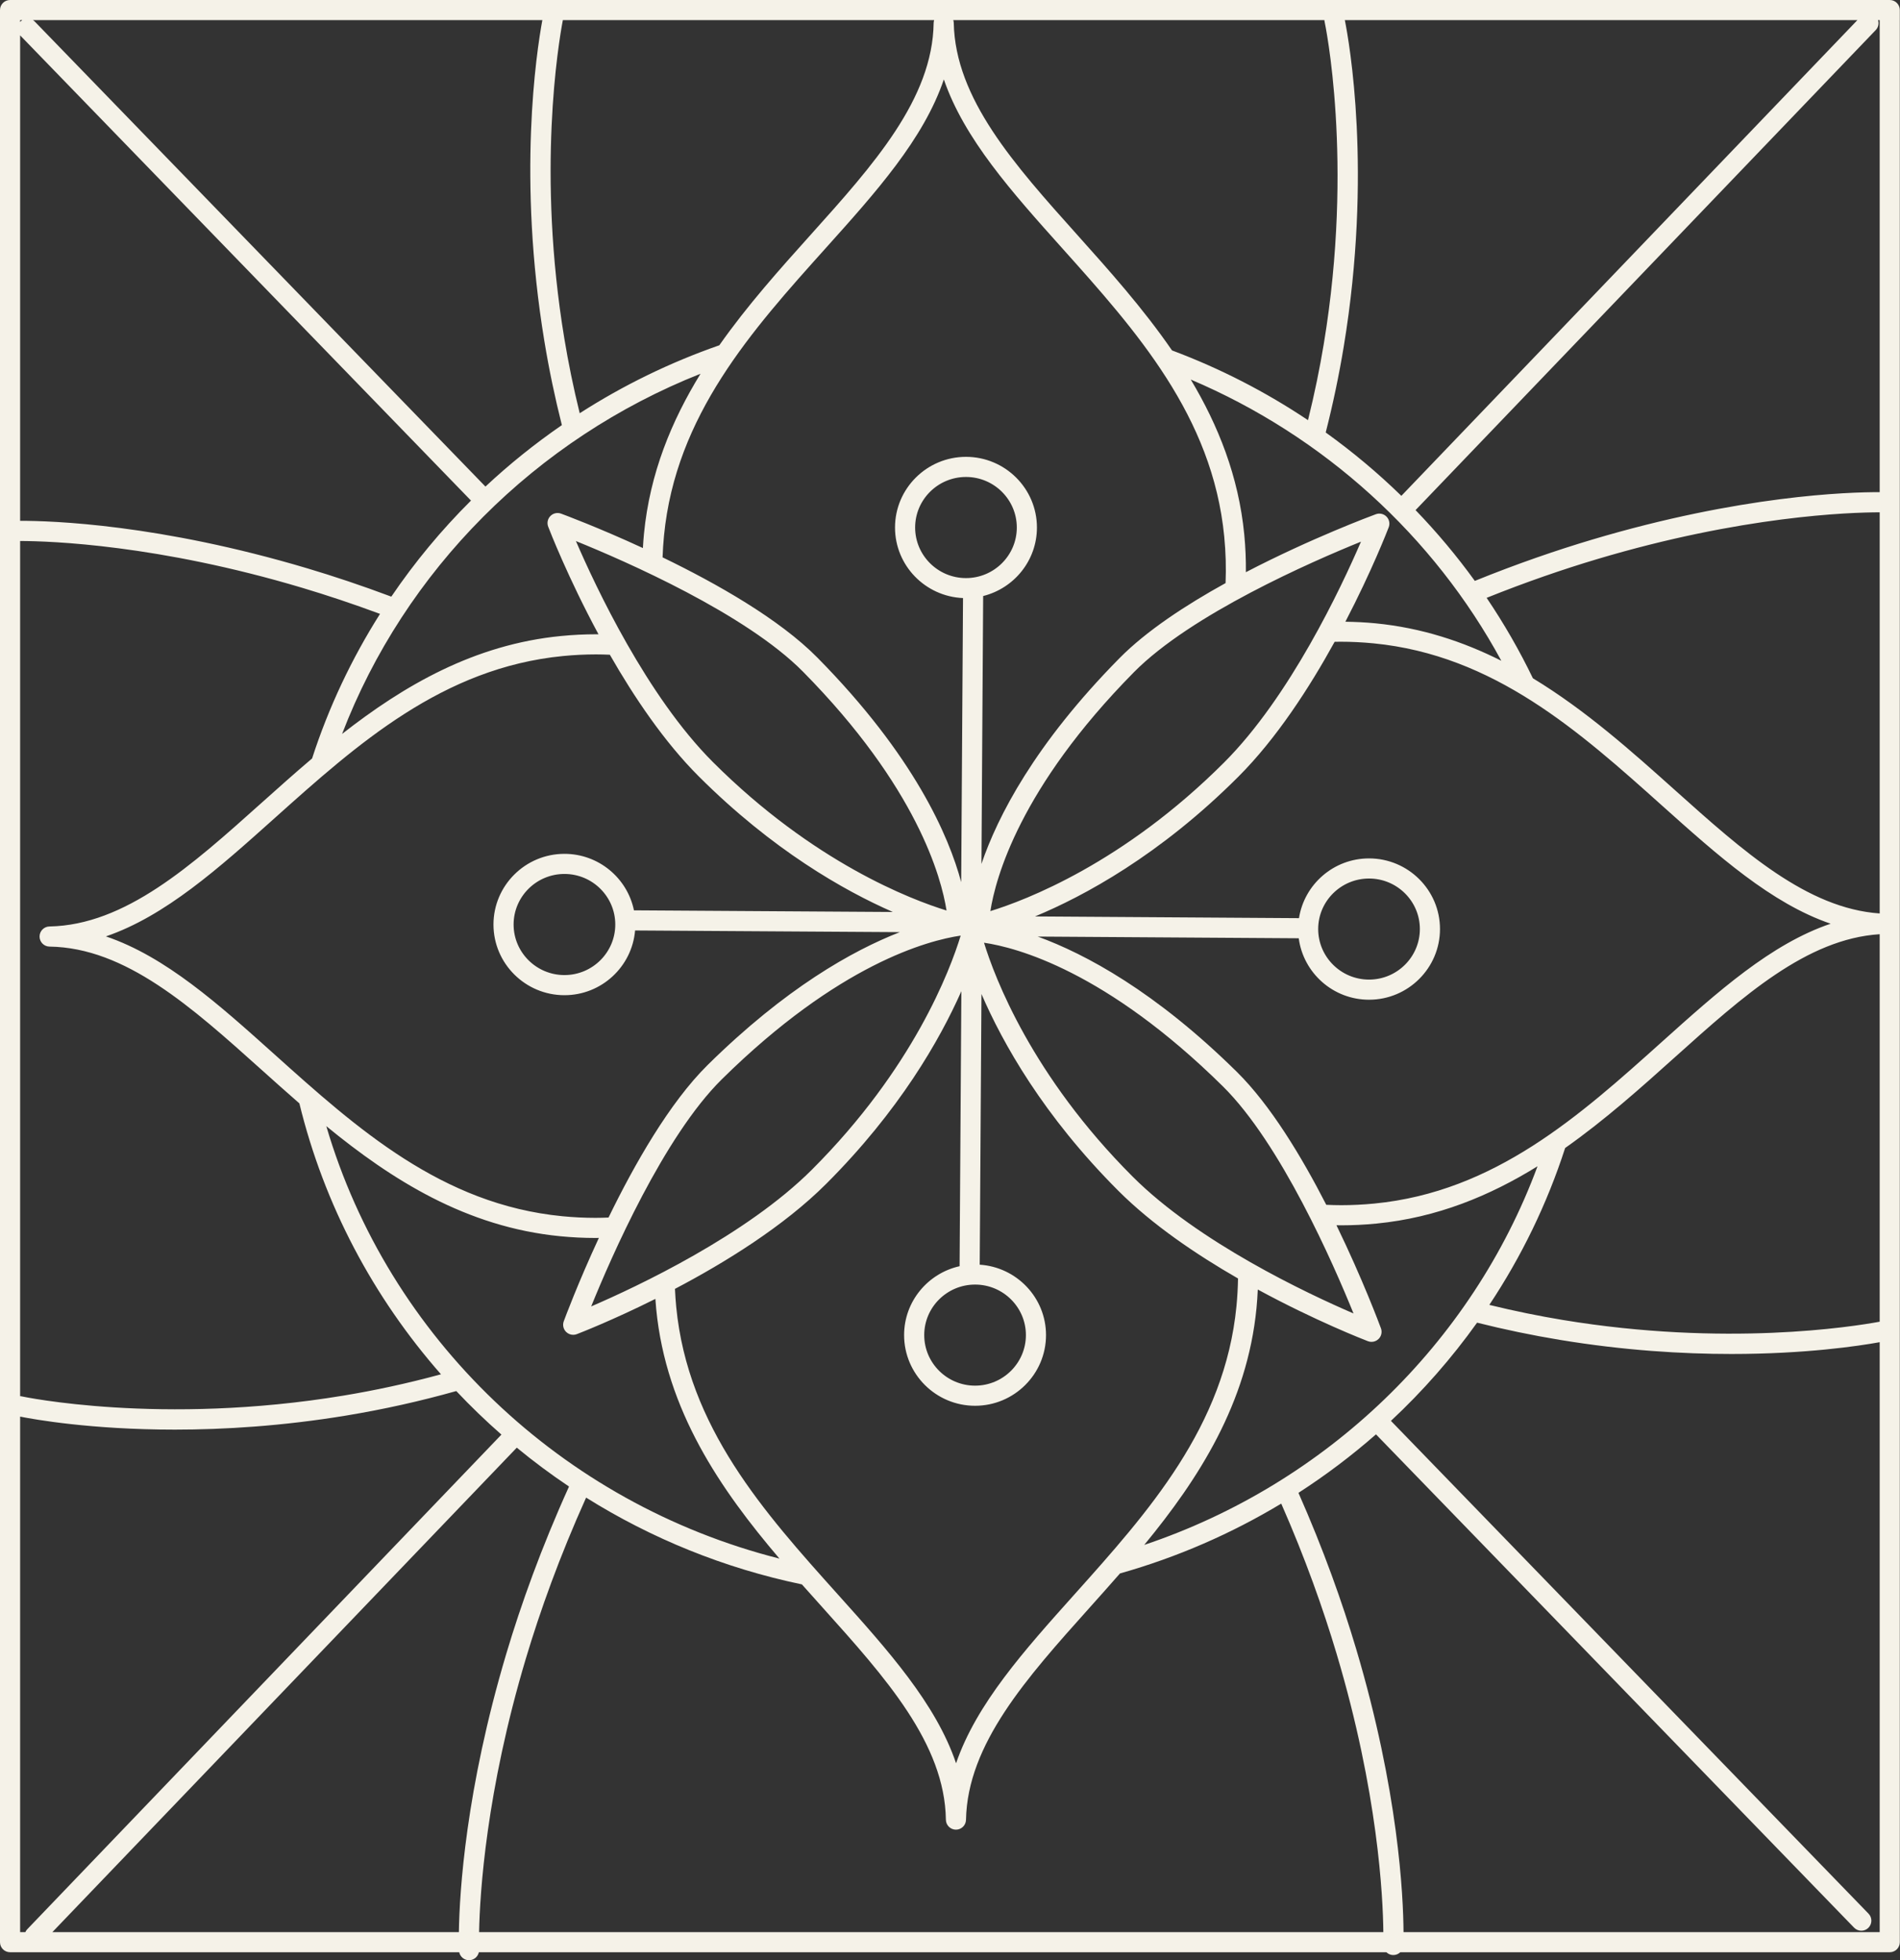 <?xml version="1.0" encoding="UTF-8" standalone="no"?><svg xmlns="http://www.w3.org/2000/svg" xmlns:xlink="http://www.w3.org/1999/xlink" fill="#000000" height="487.1" preserveAspectRatio="xMidYMid meet" version="1" viewBox="0.0 0.0 472.1 487.1" width="472.1" zoomAndPan="magnify"><rect x="0.0" y="0.0" width="472.1" height="487.1" fill="#333333" stroke="none"/><g id="change1_1"><path d="M469.554,0H2.5C1.119,0,0,1.119,0,2.5v480.089c0,1.381,1.119,2.5,2.5,2.5h111.603 c0.241,1.139,1.246,1.98,2.438,1.98c0.036,0,0.071,0,0.107-0.002c1.164-0.049,2.1-0.89,2.332-1.978H344.478 c0.424,0.406,0.984,0.673,1.616,0.699c0.036,0.002,0.072,0.002,0.107,0.002c0.67,0,1.282-0.267,1.733-0.701h121.62 c1.381,0,2.5-1.119,2.5-2.5V2.5C472.054,1.119,470.935,0,469.554,0z M348.737,480.089 c-0.051-8.905-1.223-34.991-11.8-70.466c-3.413-11.445-8.046-24.518-14.305-38.682 c6.789-4.38,13.227-9.24,19.262-14.535l118.798,122.58c0.491,0.506,1.143,0.76,1.795,0.76 c0.627,0,1.254-0.234,1.74-0.705c0.992-0.961,1.017-2.543,0.056-3.535L345.61,353.055 c7.934-7.401,15.107-15.579,21.405-24.401c6.777,1.703,13.658,3.137,20.635,4.287 c15.925,2.625,30.383,3.496,42.567,3.496c18.431,0,31.645-1.994,36.836-2.93v146.582H348.737z M13.015,480.089 l115.394-120.377c4.156,3.423,8.485,6.648,12.977,9.658c-6.911,15.263-11.939,29.322-15.58,41.532 c-10.108,33.898-11.627,59.231-11.787,69.186H13.015z M5,480.089V351.996c3.422,0.684,17.59,3.235,38.446,3.235 c12.186,0,26.656-0.872,42.584-3.499c9.293-1.532,18.413-3.572,27.343-6.084c3.562,3.779,7.306,7.39,11.22,10.819 L6.759,479.389c-0.201,0.21-0.349,0.449-0.462,0.7H5z M232.11,5c-0.069,0.224-0.12,0.457-0.123,0.703 c-0.267,18.898-14.97,35.274-30.536,52.612c-7.646,8.517-15.723,17.52-22.722,27.481 c-12.303,4.287-23.932,9.981-34.685,16.888c-1.599-6.478-2.847-12.679-3.815-18.521 C133.389,42.889,138.747,10.841,139.854,5H232.11z M467.054,328.414c-6.671,1.234-38.277,6.271-78.793-0.44 c-5.747-0.952-11.841-2.177-18.203-3.737c7.967-11.987,14.346-25.078,18.839-38.986 c9.924-6.984,18.898-15.034,27.388-22.657c16.772-15.059,32.645-29.308,50.769-30.463V328.414z M5,134.426 c7.634,0.018,34.294,0.932,70.14,11.648c6,1.794,12.456,3.931,19.284,6.464 c-7.055,11.142-12.757,23.189-16.878,35.923c-4.359,3.694-8.56,7.453-12.647,11.114 C47.518,215.144,31.102,229.85,12.283,230.21c-1.364,0.026-2.456,1.141-2.452,2.505 c0.003,1.365,1.1,2.474,2.464,2.494c18.895,0.271,35.27,14.971,52.607,30.534c3.091,2.774,6.246,5.606,9.487,8.423 c6.157,25.278,18.423,48.252,35.185,67.318c-8.529,2.324-16.639,4.035-24.155,5.281 c-45.488,7.539-79.773,0.262-80.114,0.188C5.203,346.931,5.102,346.928,5,346.918V134.426z M373.041,164.19 c-9.465-4.766-19.794-8.191-31.287-9.309c-2.503-0.243-5.001-0.362-7.461-0.396 c6.551-12.585,10.453-22.652,10.767-23.469c0.352-0.916,0.135-1.953-0.555-2.651 c-0.689-0.699-1.724-0.93-2.644-0.59c-1.063,0.392-16.158,6.004-32.291,14.404 c0.03-3.076-0.096-6.189-0.402-9.339c-1.409-14.494-6.482-27.139-13.297-38.529 C328.946,108.352,356.204,133.151,373.041,164.19z M174.067,92.864c-7.193,11.688-12.592,24.719-14.058,39.77 c-0.115,1.187-0.198,2.367-0.266,3.543c-10.979-5.074-19.543-8.258-20.334-8.55c-0.921-0.34-1.956-0.109-2.644,0.589 c-0.69,0.699-0.906,1.736-0.555,2.652c0.34,0.886,4.914,12.674,12.504,26.746 c-0.208-0.002-0.415-0.009-0.624-0.009c-2.839,0-5.753,0.144-8.662,0.426 c-21.592,2.099-39.086,12.318-54.429,24.337C100.595,141.708,133.099,109.112,174.067,92.864z M240.022,143.642 c-6.967,0-12.635-5.637-12.635-12.566c0-6.926,5.668-12.56,12.635-12.56c6.963,0,12.628,5.635,12.628,12.56 C252.65,138.004,246.985,143.642,240.022,143.642z M254.909,331.737c0,6.931-5.665,12.568-12.627,12.568 c-6.967,0-12.635-5.638-12.635-12.568c0-6.918,5.668-12.547,12.635-12.547 C249.244,319.19,254.909,324.819,254.909,331.737z M338.17,134.591c-4.934,11.444-17.664,38.527-34.013,54.871 c-25.013,25.017-49.365,34.246-58.075,36.929c1.277-8.179,7.298-30.616,35.646-59.343 C295.966,152.629,325.897,139.565,338.17,134.591z M327.534,230.843c0-6.918,5.669-12.547,12.637-12.547 c6.963,0,12.628,5.628,12.628,12.547c0,6.929-5.665,12.566-12.628,12.566 C333.203,243.409,327.534,237.772,327.534,230.843z M281.429,292.362c-25.051-25.054-34.263-49.441-36.927-58.116 c8.131,1.197,30.335,7.057,59.338,35.678c14.422,14.241,27.496,44.171,32.473,56.443 C324.864,321.435,297.776,308.705,281.429,292.362z M146.895,324.617c4.972-12.271,18.035-42.198,32.465-56.443 c29.023-28.638,51.224-34.498,59.345-35.695c-2.648,8.665-11.82,33.016-36.933,58.127 C185.438,306.942,158.345,319.681,146.895,324.617z M152.879,229.721c0,6.928-5.665,12.564-12.627,12.564 c-6.967,0-12.635-5.636-12.635-12.564c0-6.926,5.668-12.561,12.635-12.561 C147.215,217.16,152.879,222.795,152.879,229.721z M235.19,226.244c-8.71-2.682-33.064-11.908-58.077-36.914 c-16.337-16.337-29.075-43.435-34.012-54.886c12.272,4.974,42.196,18.039,56.441,32.473 C227.888,195.64,233.912,218.067,235.19,226.244z M139.913,163.008c2.748-0.267,5.5-0.403,8.178-0.403 c1.155,0,2.301,0.033,3.441,0.082c5.995,10.481,13.49,21.624,22.045,30.179 c18.35,18.345,36.124,28.416,48.265,33.742l-64.321-0.408c-1.641-8.001-8.761-14.039-17.27-14.039 c-9.724,0-17.635,7.878-17.635,17.561c0,9.685,7.911,17.564,17.635,17.564c9.218,0,16.794-7.091,17.552-16.084 l65.783,0.417c-11.78,4.596-28.429,13.942-47.739,32.997c-9.476,9.354-18.186,24.652-24.642,37.918 c-1.084,0.046-2.176,0.076-3.285,0.076c-2.69,0-5.451-0.137-8.206-0.404 c-29.956-2.911-51.062-21.858-71.474-40.183c-13.854-12.437-27.118-24.345-41.925-29.346 c14.763-5.052,28.045-16.951,41.917-29.377C88.75,184.922,109.964,165.918,139.913,163.008z M341.474,299.059 c-2.757,0.269-5.518,0.404-8.204,0.404c-1.251,0-2.491-0.037-3.726-0.094 c-6.135-11.982-13.869-24.785-22.191-33.003c-20.28-20.013-37.634-29.315-49.498-33.648l64.848,0.422 c1.136,8.602,8.526,15.269,17.468,15.269c9.72,0,17.628-7.88,17.628-17.566c0-9.675-7.908-17.547-17.628-17.547 c-8.799,0-16.093,6.451-17.405,14.845l-65.587-0.427c12.127-5.038,30.994-15.191,50.515-34.716 c9.474-9.471,17.655-22.118,23.929-33.523c0.489-0.009,0.977-0.021,1.468-0.021c2.679,0,5.431,0.135,8.181,0.403 c29.95,2.914,51.166,21.916,71.682,40.294c13.872,12.425,27.154,24.321,41.914,29.373 c-14.806,5.002-28.069,16.911-41.922,29.348C392.534,277.198,371.429,296.147,341.474,299.059z M139.232,307.182 c2.915,0.283,5.838,0.428,8.689,0.428c0.003,0,0.006,0,0.01,0c0.291,0,0.581-0.01,0.872-0.014 c-5.175,11.161-8.429,19.914-8.724,20.715c-0.339,0.92-0.109,1.954,0.59,2.644 c0.477,0.471,1.11,0.721,1.756,0.721c0.301,0,0.604-0.055,0.895-0.166c0.729-0.279,8.84-3.427,19.524-8.759 c0.058,0.824,0.123,1.65,0.203,2.479c2.465,25.33,16.062,44.944,30.626,62.052 C139.52,373.57,96.51,332.373,81.079,279.826C97.267,293.106,115.805,304.905,139.232,307.182z M168.024,324.745 c-0.146-1.508-0.246-3.003-0.314-4.488c12.375-6.505,26.98-15.496,37.599-26.116 c18.137-18.135,28.191-35.721,33.564-47.853l-0.441,68.337c-7.877,1.754-13.786,8.754-13.786,17.113 c0,9.688,7.911,17.568,17.635,17.568c9.72,0,17.627-7.881,17.627-17.568c0-9.288-7.292-16.893-16.474-17.489 l0.434-67.264c5.248,12.15,15.345,30.231,34.024,48.913c8.432,8.429,19.377,15.83,29.725,21.78 c-0.039,2.262-0.162,4.549-0.387,6.865c-2.915,29.944-21.919,51.161-40.296,71.68 c-12.426,13.873-24.324,27.157-29.377,41.917c-5.001-14.81-16.911-28.076-29.351-41.932 C189.885,375.8,170.94,354.697,168.024,324.745z M312.207,325.027c0.15-1.545,0.25-3.079,0.319-4.606 c14.343,7.79,26.465,12.493,27.364,12.838c0.291,0.111,0.594,0.166,0.895,0.166c0.646,0,1.28-0.25,1.757-0.721 c0.698-0.69,0.929-1.724,0.589-2.644c-0.337-0.914-4.54-12.208-11.056-25.614 c0.398,0.006,0.795,0.018,1.194,0.018c2.847,0,5.771-0.144,8.688-0.428c15.183-1.476,28.309-6.957,40.077-14.243 c-16.323,44.06-52.424,78.883-97.722,94.084C297.82,367.478,309.901,348.717,312.207,325.027z M416.288,196.426 c-10.732-9.613-22.228-19.908-35.407-27.893c-3.352-6.948-7.198-13.622-11.493-19.98 c9.865-3.963,19.071-7.113,27.399-9.603c36.066-10.783,62.822-11.643,70.267-11.648v99.672 C449.005,225.728,433.097,211.482,416.288,196.426z M304.191,133.323c0.382,3.933,0.486,7.786,0.331,11.562 c-9.88,5.458-19.645,11.857-26.352,18.651c-21.067,21.349-30.281,39.315-34.309,51.137l0.428-66.573 c7.662-1.909,13.361-8.807,13.361-17.024c0-9.683-7.908-17.561-17.628-17.561c-9.724,0-17.635,7.877-17.635,17.561 c0,9.438,7.517,17.14,16.898,17.529l-0.454,70.596c-3.065-11.435-11.653-31.398-35.73-55.794 c-9.484-9.611-25.079-18.434-38.471-24.917c0.062-1.774,0.18-3.563,0.355-5.37 c2.917-29.953,21.863-51.055,40.185-71.463c12.439-13.854,24.349-27.12,29.35-41.928 c5.054,14.76,16.95,28.041,29.375,41.912C282.274,82.156,301.279,103.371,304.191,133.323z M467.054,122.291 c-7.793-0.028-34.547,0.79-71.469,11.799c-8.825,2.631-18.617,5.987-29.129,10.252 c-4.486-6.204-9.412-12.081-14.729-17.59L466.074,7.468c0.651-0.679,0.832-1.628,0.572-2.468h0.408V122.291z M135.262,84.773c1.163,7.055,2.618,14.011,4.347,20.86c-6.714,4.627-13.065,9.73-18.987,15.271L8.659,5.378 C8.513,5.227,8.349,5.106,8.178,5h126.582C133.27,13.095,128.569,44.183,135.262,84.773z M5,8.771 c0.025,0.028,0.043,0.06,0.068,0.086l111.961,115.525c-7.345,7.306-13.98,15.298-19.798,23.87 c-7.416-2.782-14.416-5.108-20.89-7.038C39.623,130.268,12.96,129.398,5,129.415V8.771z M5,5.469V5h0.537 C5.392,5.091,5.252,5.198,5.124,5.322C5.077,5.368,5.043,5.421,5,5.469z M130.666,412.104 c3.521-11.775,8.36-25.304,14.966-39.981c16.169,10.126,34.266,17.531,53.618,21.565 c1.756,1.981,3.508,3.933,5.238,5.859c15.567,17.34,30.271,33.718,30.538,52.62 c0.019,1.364,1.129,2.462,2.494,2.465c0.002,0,0.004,0,0.006,0c1.362,0,2.474-1.09,2.499-2.452 c0.358-18.818,15.065-35.238,30.635-52.622c2.512-2.805,5.07-5.664,7.623-8.589 c14.248-4.022,27.7-9.903,40.072-17.355c5.981,13.613,10.425,26.178,13.724,37.211 c10.343,34.59,11.558,60.622,11.645,69.263H119.04C119.237,470.356,120.79,445.135,130.666,412.104z M461.514,5 L348.199,123.207c-5.846-5.697-12.131-10.96-18.794-15.744c1.792-7.03,3.297-14.172,4.492-21.419 c7.129-43.235,1.333-75.675,0.259-81.044H461.514z M329.115,5.318c0.074,0.341,7.353,34.627-0.185,80.115 c-0.991,5.977-2.275,12.33-3.927,18.97c-10.459-7.003-21.787-12.841-33.788-17.332 c-7.2-10.462-15.63-19.878-23.595-28.769c-15.568-17.379-30.273-33.795-30.634-52.612 c-0.004-0.242-0.054-0.47-0.123-0.69h92.215C329.088,5.106,329.092,5.212,329.115,5.318z" fill="#f5f2e8"/></g></svg>